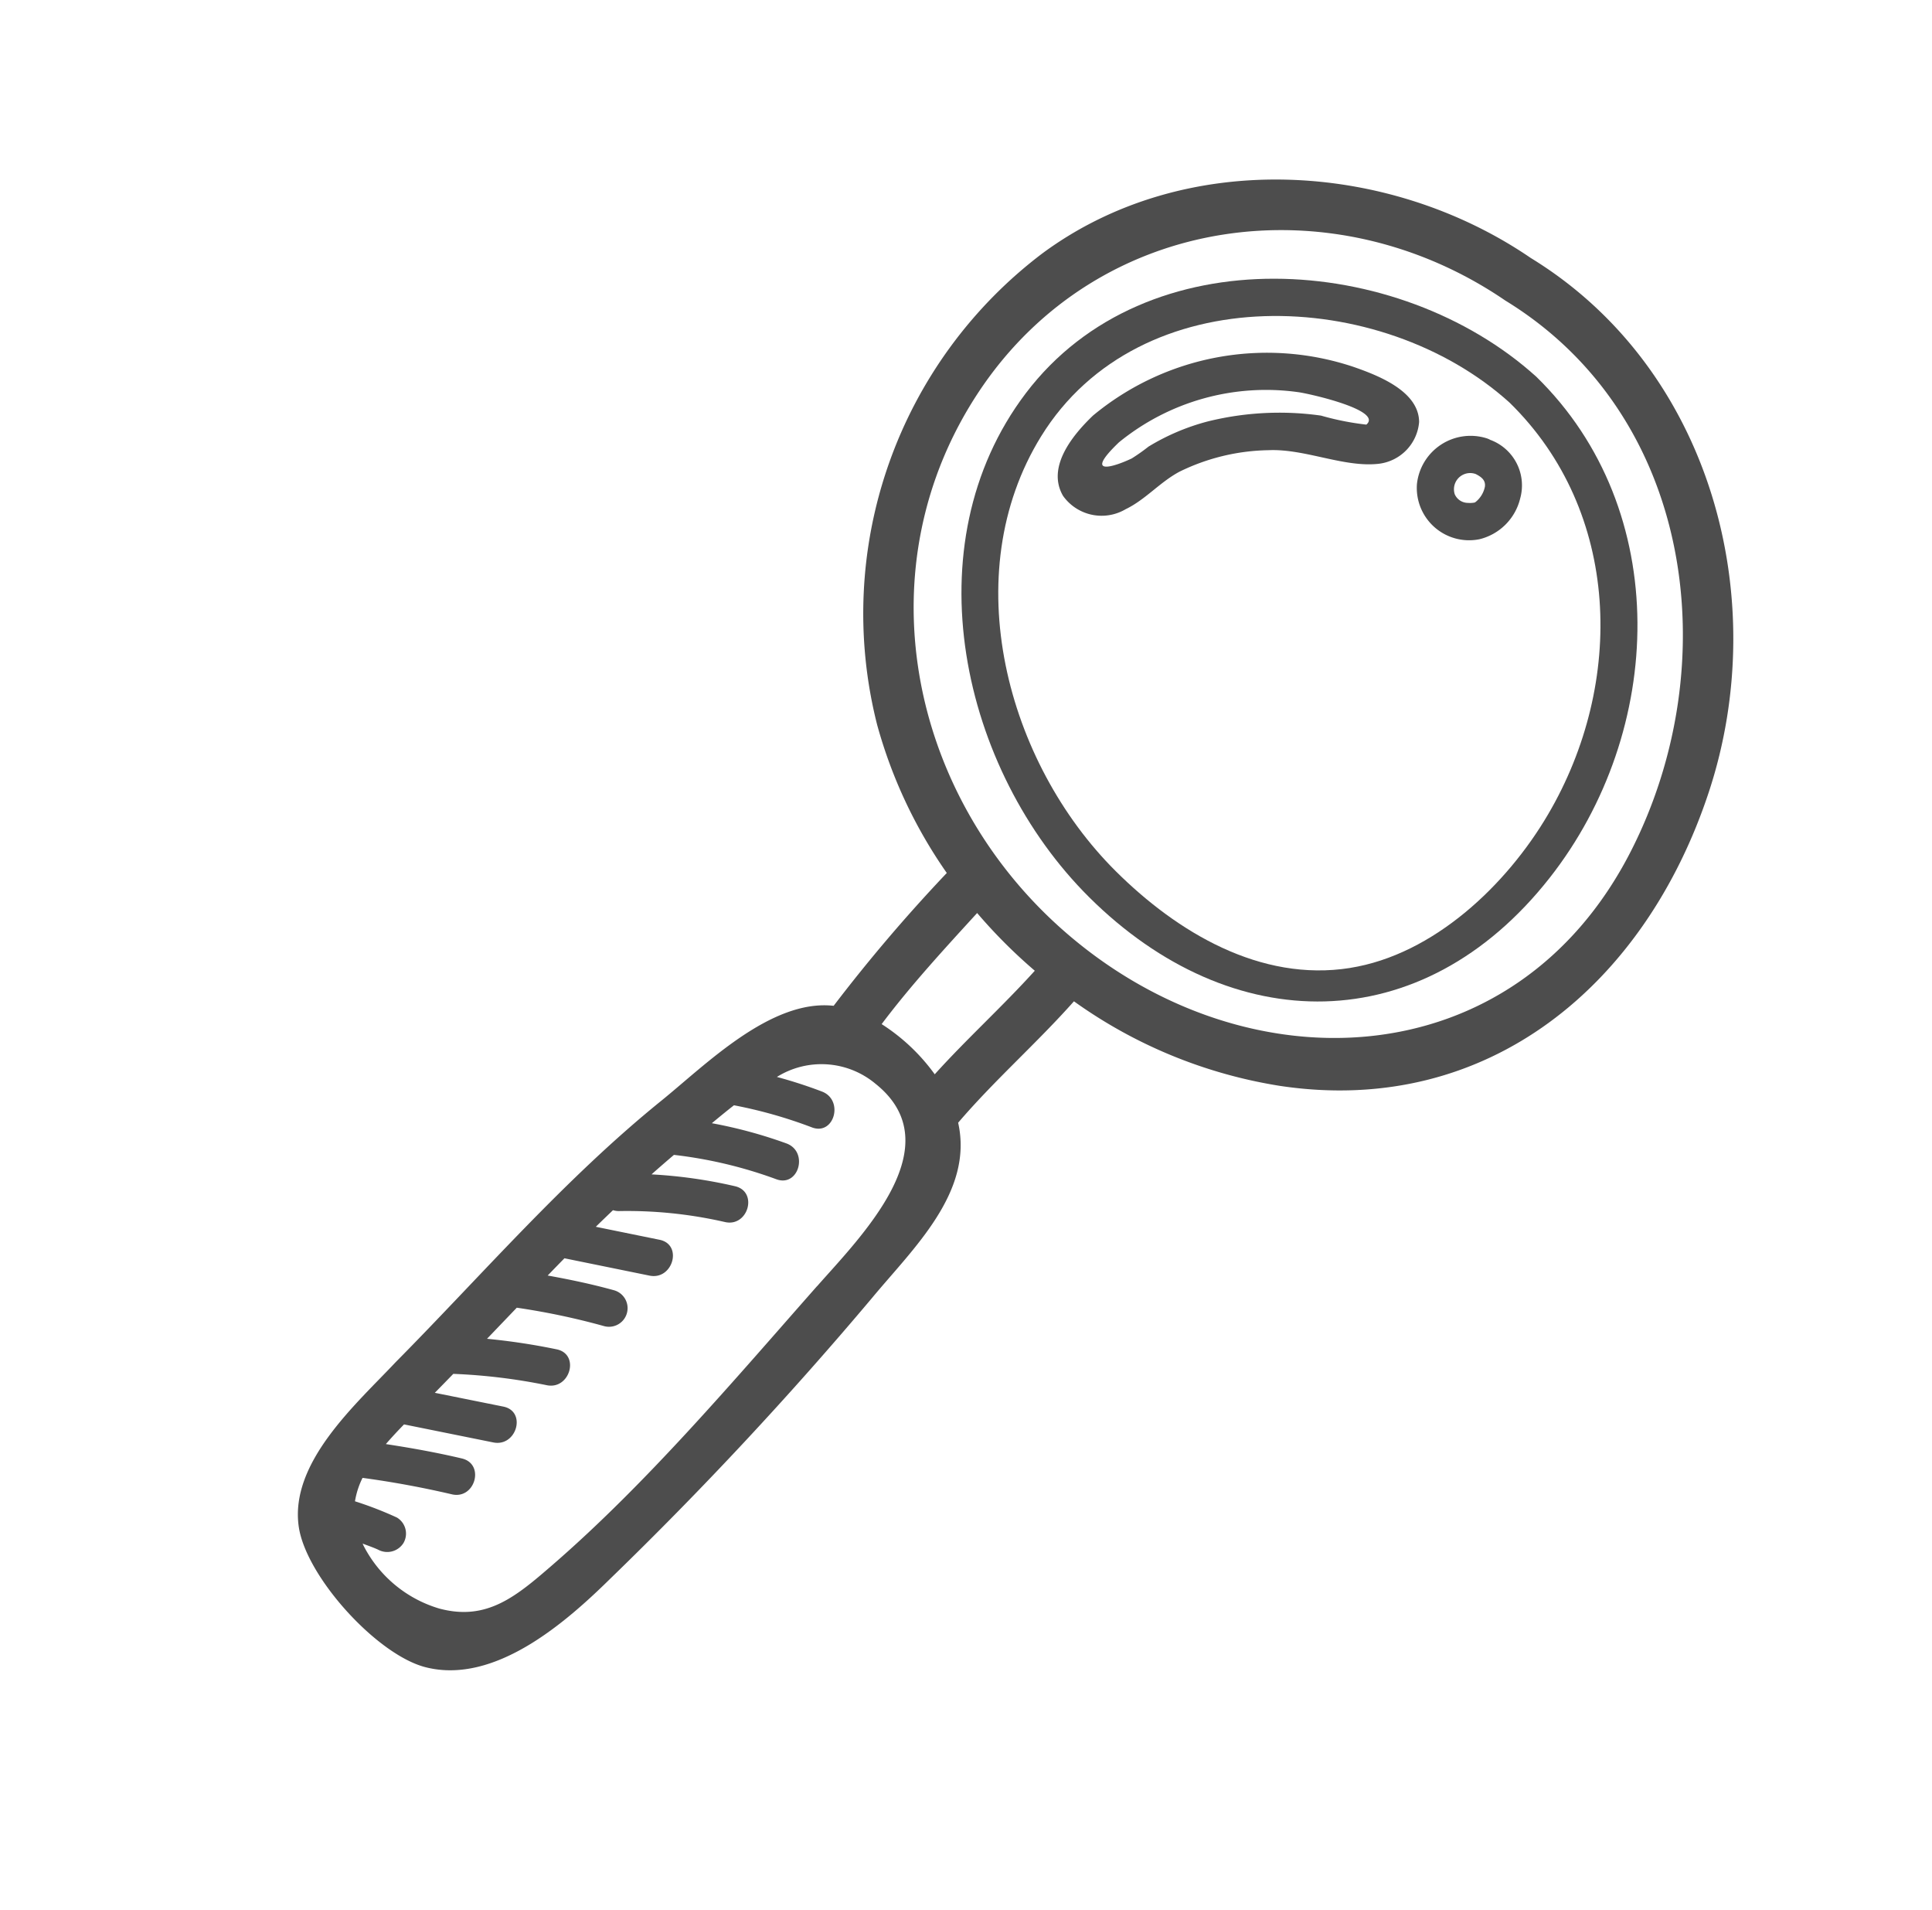 <svg xmlns="http://www.w3.org/2000/svg" width="116.823" height="115.491" viewBox="0 0 116.823 115.491"><g id="Grupo_1968" data-name="Grupo 1968" transform="matrix(0.695, 0.719, -0.719, 0.695, 63.33, -131.579)"><path id="Trazado_7876" data-name="Trazado 7876" d="M156.835,95.971c-5.73-10.912-18.325-17.9-30.7-14.7-10.221,2.1-19.3,10.418-20.72,21.017A27.307,27.307,0,0,0,118.956,129.3a29.043,29.043,0,0,0,9.371,3.2,98.278,98.278,0,0,0,1.019,10.5c-2.943,2.435-2.813,8.053-3.116,11.476-.665,7.5.033,15.055.2,22.565.164,3.44-.108,8.8,3.078,11.1,2.464,1.779,8.849,1.989,11.438.391,3.677-2.27,3.946-7.991,3.914-11.753a229.245,229.245,0,0,0-1.2-23.159c-.43-3.862-.316-8.873-4-11.121-.322-3.368-.153-6.764-.411-10.136a29.232,29.232,0,0,0,12.33-5.4C161.7,119.218,162.521,106.8,156.835,95.971Zm-16,59.54c.6,7.546,1.411,15.619,1,23.179-.159,2.915-.3,5.239-2.86,6.779a7.557,7.557,0,0,1-5.845.674c-.073-.019-.135-.047-.205-.068.3-.14.6-.295.909-.416a1.159,1.159,0,0,0,.785-1.384,1.133,1.133,0,0,0-1.384-.786,22.163,22.163,0,0,0-2.468,1.14,4.929,4.929,0,0,1-.7-1.313q2.155-1.7,4.465-3.19c1.216-.779.089-2.727-1.135-1.943-1.314.842-2.577,1.754-3.819,2.7-.048-.533-.075-1.075-.092-1.617l4.536-3.124c1.185-.816.061-2.767-1.136-1.942l-3.48,2.4q-.02-.8-.046-1.6a35.11,35.11,0,0,1,4.416-3.583c1.191-.808.067-2.759-1.136-1.943a39.455,39.455,0,0,0-3.388,2.587l-.1-2.6a42.749,42.749,0,0,1,4.486-3.032,1.125,1.125,0,0,0-1.135-1.942c-1.193.7-2.333,1.473-3.451,2.278q-.025-.728-.045-1.453l4.33-2.971c1.186-.814.062-2.765-1.136-1.943l-3.245,2.227c-.005-.482,0-.964,0-1.445a1.154,1.154,0,0,0,.289-.221,26.471,26.471,0,0,1,4.93-4.147c1.21-.785.084-2.734-1.135-1.942A29.2,29.2,0,0,0,129.02,158c.023-.6.057-1.2.094-1.793a26.728,26.728,0,0,1,5.364-3.429c1.3-.63.164-2.571-1.135-1.943a28.17,28.17,0,0,0-4.013,2.393c.043-.562.089-1.137.15-1.715a28.01,28.01,0,0,1,4.236-2.459c1.311-.613.17-2.553-1.136-1.943a28.252,28.252,0,0,0-2.527,1.345,5.093,5.093,0,0,1,4.439-4C140.419,143.689,140.517,151.49,140.839,155.511Zm-4.268-14.029a11.774,11.774,0,0,0-4.408.2c-.463-2.909-.633-5.875-.816-8.819a31.6,31.6,0,0,0,4.932-.082C136.471,135.678,136.374,138.589,136.571,141.482Zm-.935-11.629c-12.4.965-24.223-6.609-26.9-19.075-2.7-12.611,5.8-24.07,18.19-26.614,12.995-3.362,25.118,5.747,29.209,17.682C161.163,116.506,150.2,128.72,135.636,129.853Z" fill="#4d4d4d"></path><path id="Trazado_7877" data-name="Trazado 7877" d="M131.531,86.019c-11.193.755-22.583,10.974-20.737,22.886,1.765,11.387,13.658,18.644,24.569,18.423,12.112-.246,20.207-8.458,18.512-20.832C152.345,95.322,143.075,85.685,131.531,86.019Zm17.871,32.94c-3.152,4.5-8.823,6.013-14.039,6.119-9.314.188-19.635-5.52-22.052-15.027-2.794-10.989,7.8-21.079,18.22-21.782C140.943,88,148.58,95.012,151.05,103.9,152.373,108.655,152.344,114.754,149.4,118.959Z" fill="#4d4d4d"></path><path id="Trazado_7878" data-name="Trazado 7878" d="M123.412,93.557a16.47,16.47,0,0,0-8.823,13.364c-.008,1.661.26,4.192,2.23,4.679a2.862,2.862,0,0,0,3.212-2.161c.417-1.253.264-2.638.633-3.918a12.663,12.663,0,0,1,2.808-4.775c1.472-1.662,3.945-2.545,5.233-4.235a2.772,2.772,0,0,0-.129-3.492C127.22,91.718,124.792,92.86,123.412,93.557Zm.759,3.457a18.028,18.028,0,0,0-4.5,5.161,13.355,13.355,0,0,0-1.4,3.642,11.563,11.563,0,0,1-.19,1.225c-.369,1.094-1.252,2.935-1.238-.121a14.062,14.062,0,0,1,5.35-9.9c.5-.4,4.372-2.951,4.276-1.6A16.676,16.676,0,0,1,124.171,97.014Z" fill="#4d4d4d"></path><path id="Trazado_7879" data-name="Trazado 7879" d="M132.4,90.645a.4.4,0,0,0-.046.024,1.212,1.212,0,0,0-.222.089,3.261,3.261,0,0,0-.954,4.958,3.163,3.163,0,0,0,5.029-.4,3.35,3.35,0,0,0-.063-3.482A2.935,2.935,0,0,0,132.4,90.645Zm1.735,3.654a.874.874,0,0,1-.919.206.98.98,0,0,1,0-1.764c.4-.137.7-.16.932.13a1.586,1.586,0,0,1,.275,1.056.284.284,0,0,1-.02.068A1.563,1.563,0,0,1,134.134,94.3Zm.289-.411c.009-.068.008-.051,0,0Z" fill="#4d4d4d"></path></g></svg>